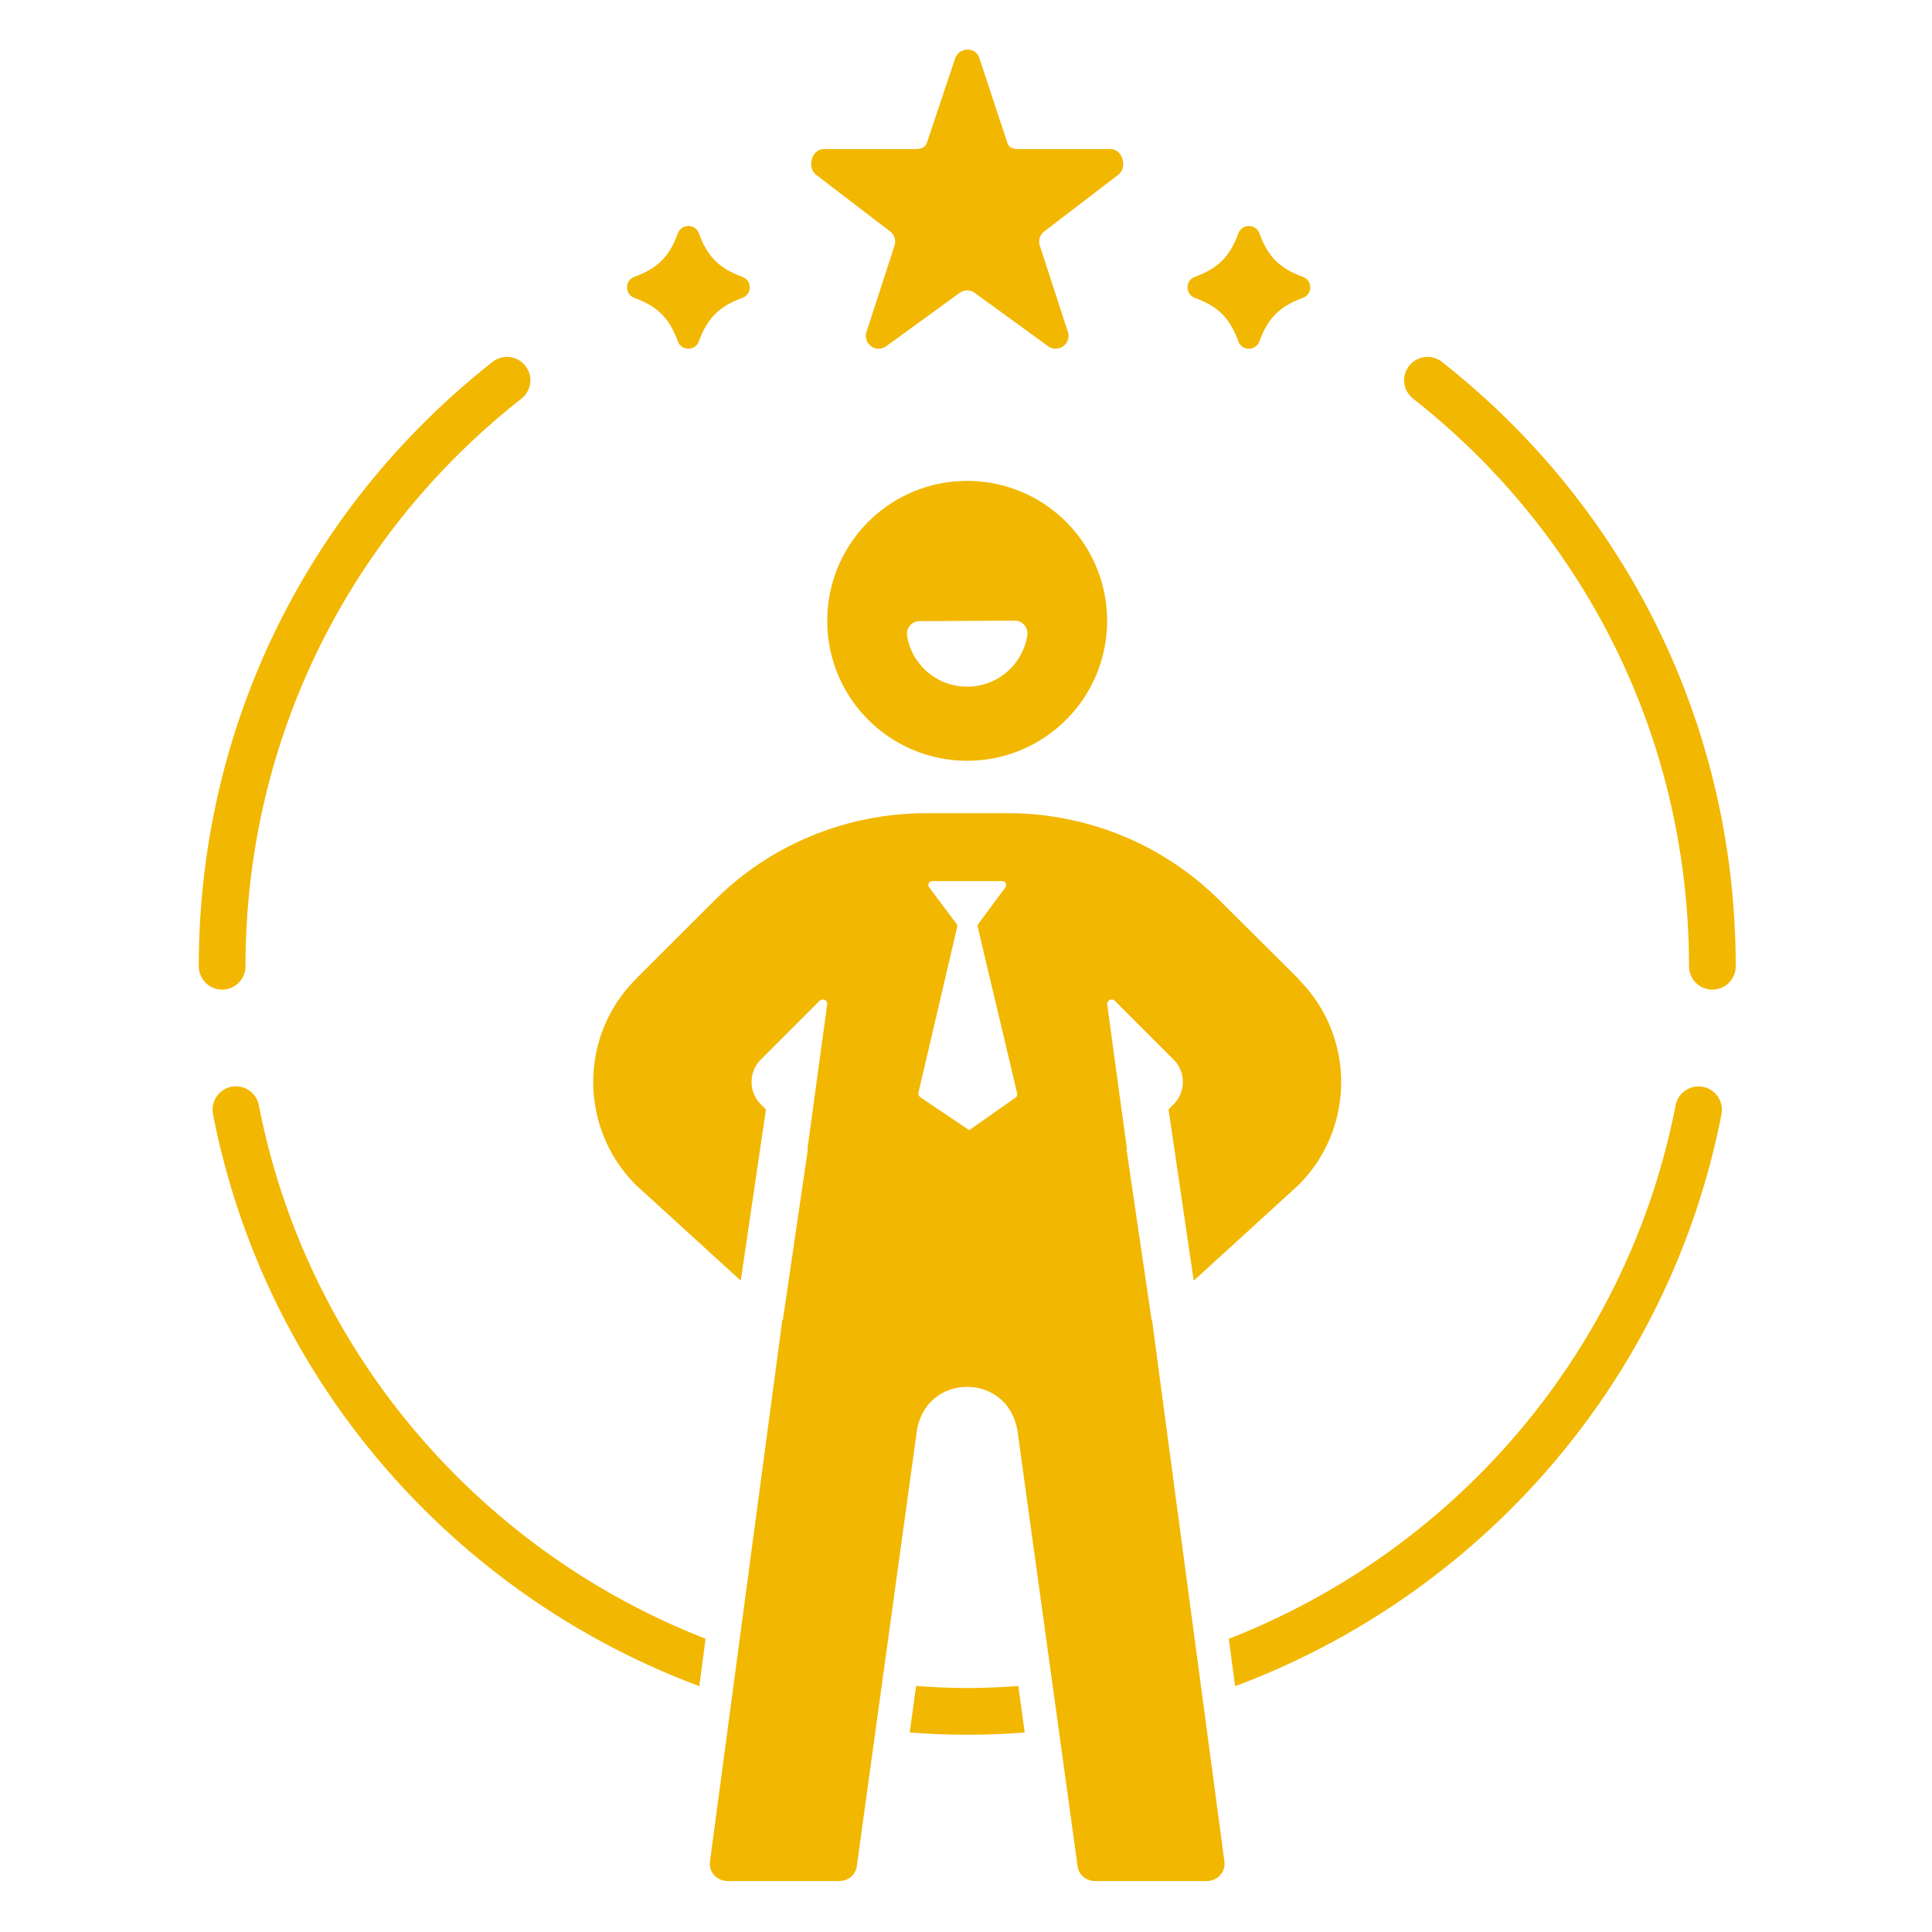 <svg xmlns="http://www.w3.org/2000/svg" xmlns:v="https://vecta.io/nano" fill="#f2b700" width="800" height="800" viewBox="0 0 512 512"><path d="M382.132 95.913a6.19 6.19 0 0 0-8.688 1.037c-2.115 2.688-1.648 6.576 1.037 8.688 46.475 36.553 73.127 91.385 73.127 150.434a6.19 6.19 0 0 0 6.188 6.188 6.19 6.19 0 0 0 6.188-6.188c-.001-62.872-28.376-121.245-77.852-160.159zM65.058 256.071c0-59.049 26.652-113.881 73.127-150.434 2.686-2.111 3.15-6 1.037-8.688a6.19 6.19 0 0 0-8.688-1.037C81.058 134.827 52.683 193.2 52.683 256.071a6.19 6.19 0 0 0 6.188 6.188 6.19 6.19 0 0 0 6.187-6.188zm386.261 31.959c-3.352-.646-6.605 1.531-7.258 4.889-12.816 65.68-58.77 118.115-118.416 141.375l1.674 12.564c64.863-24.205 115.045-80.611 128.889-151.57a6.19 6.19 0 0 0-4.889-7.258zM186.991 434.284c-59.643-23.27-105.588-75.711-118.395-141.393-.652-3.354-3.902-5.533-7.256-4.889a6.19 6.19 0 0 0-4.891 7.256c13.834 70.961 64.004 127.373 128.865 151.588l1.677-12.562zm82.871 12.516c-4.479.324-8.98.545-13.529.545-4.557 0-9.066-.223-13.555-.547l-1.695 12.322c5.043.387 10.125.6 15.25.6 5.117 0 10.191-.213 15.227-.598l-1.698-12.322zM168.14 78.952c6.148 2.256 9.236 5.342 11.492 11.492.965 2.625 4.631 2.625 5.594 0 2.258-6.15 5.344-9.236 11.492-11.492 2.627-.965 2.627-4.633 0-5.594-6.148-2.258-9.234-5.344-11.492-11.494-.963-2.627-4.629-2.627-5.594 0-2.256 6.15-5.344 9.236-11.492 11.494-2.625.961-2.625 4.629 0 5.594zm148.537 0c6.15 2.256 9.236 5.342 11.492 11.492.965 2.625 4.633 2.625 5.598 0 2.254-6.15 5.34-9.236 11.49-11.492 2.627-.965 2.627-4.633 0-5.594-6.15-2.258-9.236-5.344-11.49-11.494-.965-2.627-4.633-2.627-5.598 0-2.256 6.15-5.342 9.236-11.492 11.494-2.625.961-2.625 4.629 0 5.594zm-80.85-17.672c1.191.863 1.689 2.396 1.234 3.799L229.63 87.95c-1.016 3.131 2.566 5.734 5.23 3.799l19.455-14.135a3.4 3.4 0 0 1 3.994 0l19.457 14.135c2.662 1.936 6.246-.668 5.229-3.799l-7.432-22.871a3.4 3.4 0 0 1 1.236-3.799l19.455-14.886c2.662-1.934 1.295-6.894-1.998-6.894h-24.049c-1.473 0-2.777-.2-3.232-1.6l-7.432-22.5c-1.018-3.129-5.445-2.941-6.461.188l-7.434 22.219c-.455 1.398-1.758 1.693-3.23 1.693h-24.051c-3.293 0-4.66 4.96-1.998 6.894l19.458 14.886zm20.485 66.166c-20.479 0-37.08 16.6-37.08 37.08s16.602 37.078 37.08 37.078 37.082-16.6 37.082-37.078-16.602-37.08-37.082-37.08zm15.931 40.942c-1.26 7.867-7.965 13.578-15.939 13.578a16.09 16.09 0 0 1-15.912-13.42c-.168-.977.105-1.979.742-2.736a3.37 3.37 0 0 1 2.566-1.203l25.191-.129a3.35 3.35 0 0 1 2.58 1.178 3.39 3.39 0 0 1 .772 2.732zm34.217 190.154l-1.131-8.572-.105.08-6.68-45.402.113-.115-1.176-8.553-4.049-29.727c-.158-1.146 1.215-1.82 2.025-1.01l15.549 15.547c3.283 3.285 3.283 8.594 0 11.879l-1.33 1.33 6.674 45.389 27.797-25.365c15.029-15.051 15.029-39.443 0-54.473l.047-.068-20.904-20.787c-14.939-14.92-35.168-23.195-56.273-23.195H245.62c-21.105 0-41.355 8.218-56.271 23.138L168.446 259.5h.043c-15.029 15-15.029 39.445 0 54.498l27.82 25.385 6.67-45.37-1.346-1.347a8.39 8.39 0 0 1 0-11.878l15.547-15.547c.809-.809 2.182-.136 2.023 1.011l-5.225 38.278.111.111-6.633 45.258-.127-.119-19.176 143.512c-.383 2.879 1.867 5.208 4.77 5.208h29.363c2.408 0 4.432-1.52 4.77-3.902l15.908-115.318c.27-1.957.922-3.739 1.867-5.358 5.018-8.527 17.955-8.495 22.949.032a15.28 15.28 0 0 1 1.891 5.44l15.906 115.194c.34 2.385 2.365 3.912 4.771 3.912h29.361c2.902 0 5.152-2.328 4.77-5.207L306.46 358.542zm-37.356-67.641l-12.256 8.604-12.771-8.604c-.377-.262-.822-.73-.717-1.18l10.305-44.066c.076-.32-.061-.658-.256-.924l-7.156-9.556c-.547-.742-.049-1.675.875-1.675h18.395c.924 0 1.453.933.906 1.675l-7.121 9.614a1.04 1.04 0 0 0-.189.896l10.434 44.051c.108.45-.072.904-.449 1.165z"></path></svg>